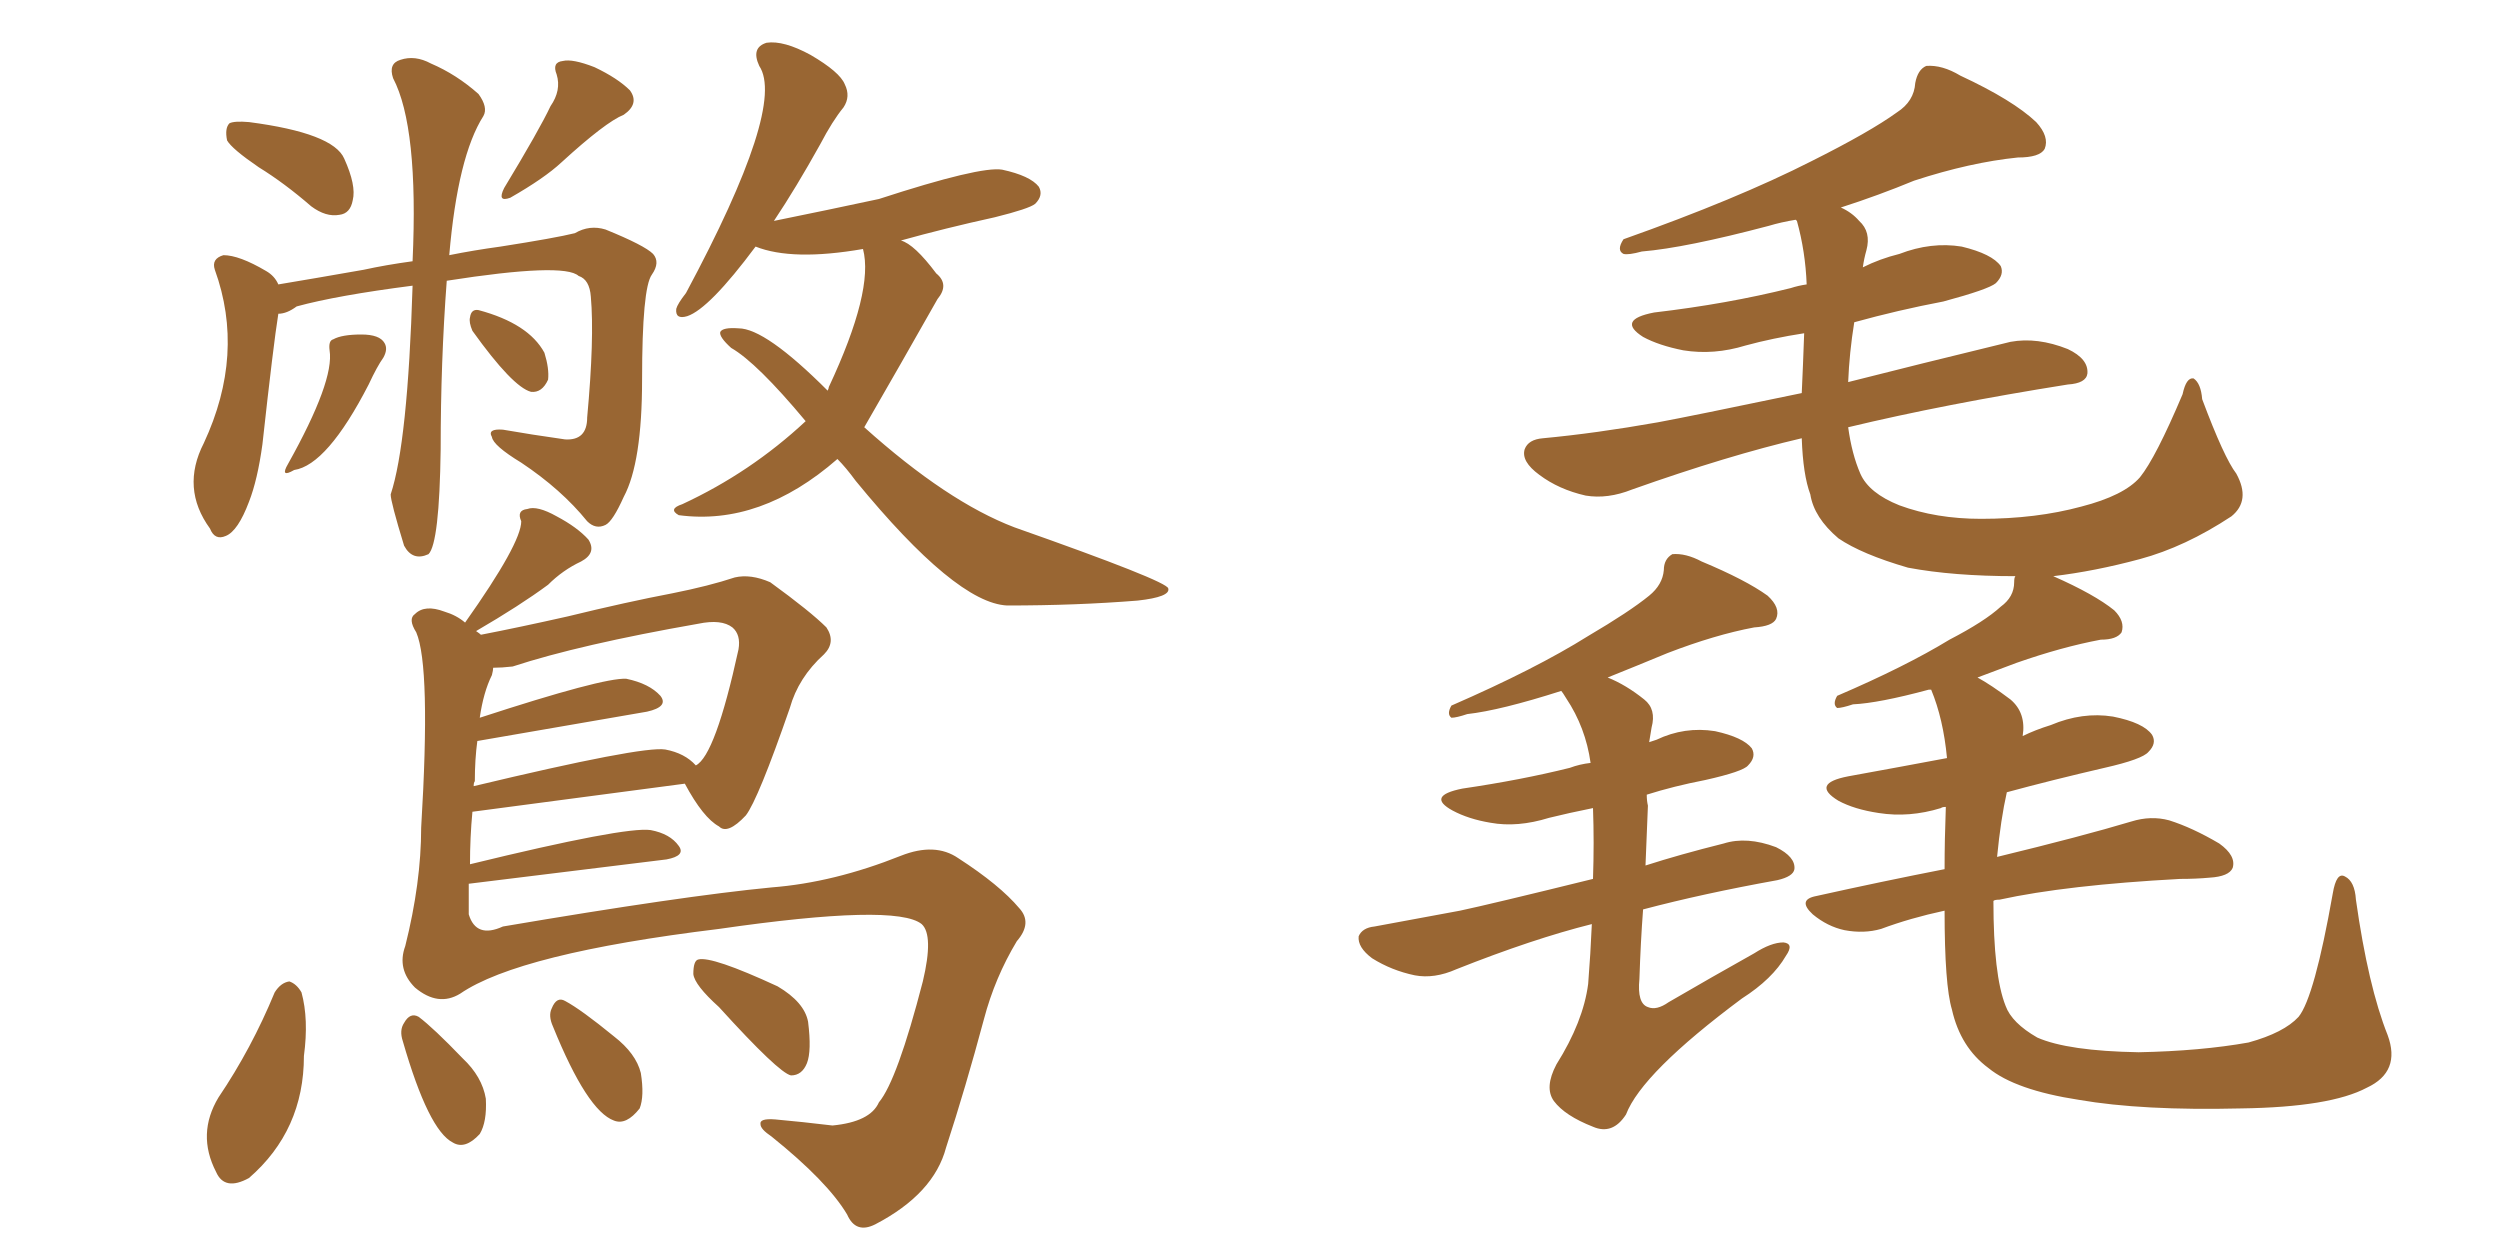 <svg xmlns="http://www.w3.org/2000/svg" xmlns:xlink="http://www.w3.org/1999/xlink" width="300" height="150"><path fill="#996633" padding="10" d="M100.49 55.08L100.49 55.08Q91.26 63.13 81.45 61.82L81.45 61.82Q80.13 61.08 81.88 60.50L81.88 60.50Q90.09 56.69 96.68 50.54L96.68 50.54Q90.82 43.51 87.74 41.75L87.74 41.75Q86.28 40.43 86.43 39.84L86.43 39.84Q86.72 39.26 88.62 39.40L88.62 39.40Q91.85 39.40 99.32 46.88L99.32 46.88Q99.46 46.58 99.46 46.44L99.46 46.44Q104.88 34.86 103.56 29.88L103.56 29.88Q95.07 31.35 90.67 29.59L90.67 29.59Q85.11 37.06 82.47 37.94L82.47 37.94Q81.01 38.38 81.15 37.06L81.15 37.06Q81.30 36.47 82.32 35.16L82.32 35.16Q94.34 12.74 91.11 7.91L91.11 7.91Q90.09 5.71 91.99 5.13L91.99 5.13Q94.04 4.83 97.27 6.59L97.27 6.59Q100.78 8.64 101.37 10.11L101.37 10.11Q102.10 11.57 101.22 12.89L101.22 12.89Q99.90 14.50 98.44 17.29L98.44 17.29Q95.51 22.56 92.87 26.51L92.87 26.51Q99.32 25.20 105.47 23.88L105.47 23.88Q117.63 19.92 120.26 20.36L120.26 20.36Q123.63 21.09 124.66 22.41L124.66 22.41Q125.24 23.44 124.22 24.46L124.22 24.46Q123.49 25.05 119.38 26.07L119.38 26.07Q113.38 27.39 108.11 28.86L108.11 28.86Q109.72 29.30 112.35 32.81L112.35 32.81Q113.96 34.13 112.50 35.89L112.50 35.89Q108.11 43.65 103.71 51.27L103.71 51.27Q113.67 60.21 121.73 63.28L121.73 63.28Q140.04 69.73 140.19 70.61L140.19 70.61Q140.48 71.63 136.52 72.07L136.52 72.07Q129.20 72.66 120.85 72.66L120.85 72.66Q114.70 72.36 102.69 57.71L102.69 57.71Q101.51 56.10 100.49 55.08ZM49.51 34.28L49.51 34.28Q40.43 35.45 35.60 36.77L35.60 36.77Q34.42 37.65 33.40 37.65L33.40 37.65Q32.81 41.31 31.49 53.32L31.49 53.32Q30.91 57.57 29.88 60.21L29.88 60.21Q28.56 63.72 27.10 64.31L27.10 64.31Q25.78 64.89 25.20 63.43L25.20 63.43Q21.68 58.59 24.46 53.17L24.46 53.17Q29.44 42.48 25.78 32.37L25.78 32.37Q25.34 31.05 26.81 30.62L26.81 30.62Q28.71 30.62 31.93 32.52L31.93 32.52Q32.96 33.11 33.40 34.13L33.40 34.13Q37.79 33.40 43.65 32.37L43.65 32.37Q46.29 31.79 49.51 31.35L49.51 31.35Q50.24 15.23 47.17 9.38L47.17 9.38Q46.58 7.62 48.05 7.18L48.05 7.18Q49.80 6.59 51.71 7.62L51.71 7.62Q54.79 8.94 57.42 11.28L57.42 11.28Q58.59 12.89 58.01 13.92L58.01 13.92Q54.93 18.75 53.91 30.62L53.91 30.62Q56.84 30.03 60.06 29.59L60.06 29.59Q66.65 28.56 68.99 27.98L68.99 27.98Q70.75 26.95 72.66 27.54L72.66 27.54Q77.34 29.44 78.37 30.47L78.37 30.47Q79.25 31.49 78.22 32.96L78.22 32.96Q77.05 34.57 77.05 45.56L77.05 45.56Q77.05 55.52 74.85 59.62L74.85 59.62Q73.54 62.55 72.66 62.99L72.66 62.99Q71.48 63.57 70.46 62.55L70.46 62.55Q67.38 58.74 62.55 55.52L62.55 55.52Q59.18 53.47 59.03 52.44L59.03 52.44Q58.45 51.42 60.35 51.56L60.35 51.56Q63.72 52.15 67.82 52.73L67.82 52.73Q70.46 52.88 70.46 50.10L70.46 50.10Q71.34 40.58 70.90 35.60L70.90 35.60Q70.75 33.54 69.43 33.11L69.43 33.11Q67.68 31.49 53.61 33.69L53.61 33.69Q52.88 43.36 52.88 53.91L52.88 53.91Q52.73 65.19 51.42 66.50L51.42 66.50Q49.51 67.38 48.49 65.48L48.49 65.48Q46.88 60.21 46.88 59.33L46.88 59.33Q48.93 53.17 49.51 34.28ZM39.55 42.04L39.55 42.04Q39.40 40.87 39.99 40.72L39.99 40.72Q41.02 40.14 43.36 40.14L43.36 40.14Q45.56 40.14 46.14 41.16L46.14 41.16Q46.58 41.89 46.00 42.92L46.00 42.92Q45.26 43.95 44.24 46.14L44.24 46.14Q39.26 55.81 35.30 56.40L35.30 56.40Q33.54 57.42 34.57 55.66L34.57 55.66Q40.14 45.70 39.55 42.04ZM66.06 12.74L66.06 12.74Q67.38 10.84 66.80 8.94L66.80 8.94Q66.21 7.47 67.53 7.32L67.53 7.32Q68.70 7.03 71.34 8.06L71.34 8.06Q74.12 9.38 75.59 10.84L75.59 10.84Q76.76 12.45 74.85 13.77L74.85 13.77Q72.66 14.65 67.38 19.48L67.38 19.48Q65.33 21.39 61.23 23.73L61.23 23.73Q59.62 24.32 60.50 22.56L60.50 22.56Q64.75 15.53 66.06 12.74ZM31.05 20.07L31.05 20.07Q27.83 17.87 27.25 16.85L27.25 16.85Q26.95 15.38 27.54 14.79L27.54 14.79Q28.13 14.50 29.88 14.65L29.88 14.65Q39.99 15.97 41.31 19.04L41.31 19.04Q42.77 22.27 42.33 24.02L42.33 24.02Q42.04 25.63 40.72 25.78L40.72 25.78Q39.11 26.07 37.35 24.76L37.35 24.76Q34.13 21.97 31.05 20.07ZM56.69 39.70L56.69 39.70Q56.25 38.67 56.40 38.09L56.40 38.09Q56.54 37.06 57.42 37.21L57.42 37.21Q63.43 38.82 65.33 42.33L65.33 42.33Q65.92 44.24 65.77 45.56L65.77 45.56Q65.04 47.17 63.72 47.02L63.72 47.02Q61.52 46.44 56.69 39.70ZM32.96 119.09L32.96 119.09Q33.69 117.92 34.72 117.77L34.72 117.77Q35.60 118.07 36.18 119.09L36.18 119.09Q37.06 122.31 36.47 126.71L36.47 126.71Q36.47 135.64 29.88 141.36L29.88 141.36Q26.95 142.97 25.93 140.63L25.93 140.63Q23.58 136.08 26.22 131.69L26.22 131.69Q30.18 125.83 32.96 119.09ZM48.34 124.95L48.34 124.95Q47.90 123.63 48.49 122.75L48.49 122.75Q49.22 121.44 50.24 122.02L50.24 122.02Q52.00 123.34 55.52 127.00L55.52 127.00Q57.86 129.20 58.30 131.84L58.30 131.84Q58.45 134.62 57.57 136.08L57.57 136.08Q55.81 137.99 54.35 137.11L54.35 137.11Q51.42 135.64 48.34 124.95ZM66.36 123.19L66.36 123.19Q65.77 121.88 66.21 121.00L66.21 121.00Q66.80 119.53 67.82 120.12L67.82 120.12Q69.73 121.14 73.68 124.37L73.68 124.37Q76.32 126.42 76.90 128.76L76.90 128.76Q77.34 131.54 76.76 133.01L76.76 133.01Q75.15 135.06 73.68 134.47L73.68 134.47Q70.46 133.30 66.36 123.19ZM86.28 120.85L86.28 120.85Q83.35 118.21 83.20 116.89L83.20 116.89Q83.20 115.28 83.79 115.14L83.79 115.14Q85.40 114.70 93.31 118.36L93.31 118.36Q96.53 120.26 96.97 122.61L96.97 122.61Q97.41 126.12 96.83 127.59L96.83 127.59Q96.24 129.05 94.92 129.05L94.92 129.05Q93.46 128.76 86.28 120.85ZM82.18 94.04L82.18 94.04Q56.69 97.41 56.69 97.41L56.69 97.41Q56.40 100.49 56.40 103.71L56.40 103.71Q75 99.17 78.08 99.61L78.08 99.61Q80.42 100.05 81.45 101.51L81.45 101.51Q82.32 102.69 79.98 103.13L79.98 103.13Q56.25 106.05 56.25 106.05L56.25 106.05Q56.25 107.81 56.25 109.72L56.25 109.72Q57.13 112.65 60.35 111.18L60.35 111.18Q81.88 107.52 92.58 106.49L92.58 106.49Q100.05 105.91 108.11 102.69L108.11 102.69Q112.21 101.07 114.99 102.98L114.99 102.98Q119.97 106.20 122.31 108.98L122.31 108.98Q123.93 110.74 122.02 112.94L122.02 112.94Q119.38 117.33 118.07 122.31L118.07 122.31Q115.87 130.52 113.53 137.70L113.53 137.70Q112.06 143.26 105.03 146.92L105.03 146.92Q102.69 148.10 101.66 145.75L101.66 145.75Q99.32 141.80 92.58 136.38L92.58 136.38Q91.26 135.50 91.26 134.91L91.26 134.91Q91.11 134.18 93.02 134.33L93.02 134.33Q96.24 134.62 99.90 135.06L99.90 135.06Q104.44 134.62 105.47 132.28L105.47 132.28Q107.67 129.64 110.74 117.77L110.74 117.77Q112.06 112.21 110.60 110.89L110.60 110.89Q107.52 108.40 86.28 111.47L86.28 111.47Q62.26 114.40 55.22 119.24L55.22 119.24Q52.59 120.85 49.80 118.51L49.80 118.51Q47.61 116.31 48.63 113.53L48.63 113.53Q50.54 105.91 50.54 99.32L50.54 99.32Q51.71 79.98 49.95 75.88L49.95 75.88Q48.93 74.27 49.80 73.68L49.80 73.68Q50.98 72.51 53.32 73.39L53.32 73.39Q54.79 73.83 55.81 74.71L55.81 74.71Q62.55 65.19 62.55 62.55L62.55 62.55Q61.96 61.23 63.28 61.08L63.28 61.08Q64.45 60.64 66.80 61.96L66.80 61.96Q69.29 63.28 70.61 64.75L70.61 64.75Q71.63 66.36 69.73 67.38L69.73 67.38Q67.53 68.41 65.77 70.17L65.77 70.17Q62.40 72.66 57.13 75.73L57.13 75.73Q57.57 76.03 57.71 76.17L57.71 76.17Q62.26 75.29 68.12 73.97L68.12 73.97Q75.29 72.22 80.71 71.19L80.71 71.19Q85.11 70.31 88.18 69.29L88.18 69.29Q90.09 68.85 92.43 69.87L92.43 69.87Q97.27 73.39 99.17 75.29L99.17 75.29Q100.34 77.05 98.88 78.52L98.88 78.52Q95.80 81.30 94.78 84.96L94.78 84.96Q90.97 95.95 89.50 97.85L89.50 97.85Q87.30 100.20 86.28 99.17L86.28 99.17Q84.38 98.14 82.18 94.04ZM61.52 79.98L61.52 79.98L61.52 79.98Q60.21 80.13 59.18 80.13L59.18 80.13Q59.18 80.42 59.03 81.01L59.03 81.01Q58.01 83.06 57.57 86.13L57.57 86.13Q72.36 81.30 75.15 81.45L75.15 81.45Q77.93 82.03 79.25 83.50L79.25 83.50Q80.27 84.81 77.64 85.40L77.64 85.40Q57.28 88.92 57.28 88.92L57.28 88.92Q56.98 91.11 56.98 93.75L56.98 93.75Q56.84 93.90 56.84 94.34L56.84 94.34Q77.05 89.50 79.83 89.94L79.83 89.94Q82.18 90.38 83.50 91.85L83.50 91.85Q85.84 90.67 88.62 77.93L88.62 77.93Q88.92 76.17 87.89 75.29L87.89 75.29Q86.57 74.27 83.79 74.85L83.79 74.85Q69.58 77.34 61.52 79.98ZM191.02 110.89L191.02 110.89Q183.98 112.65 174.76 116.31L174.76 116.31Q172.12 117.48 169.78 117.04L169.78 117.04Q166.99 116.46 164.65 114.99L164.65 114.99Q162.89 113.67 163.04 112.35L163.04 112.35Q163.48 111.33 164.94 111.18L164.94 111.18Q169.78 110.30 175.20 109.28L175.20 109.28Q178.71 108.54 191.16 105.47L191.16 105.47Q191.31 101.07 191.16 96.97L191.16 96.97Q188.23 97.56 185.89 98.14L185.89 98.14Q182.08 99.32 178.86 98.73L178.86 98.73Q176.22 98.29 174.32 97.27L174.32 97.27Q171.09 95.51 175.49 94.63L175.49 94.63Q182.52 93.60 188.38 92.14L188.38 92.14Q189.55 91.70 190.87 91.55L190.87 91.55Q190.28 87.30 187.94 83.79L187.94 83.79Q187.50 83.06 187.35 82.91L187.35 82.91Q180.03 85.25 176.07 85.69L176.07 85.69Q174.76 86.13 174.17 86.13L174.17 86.13Q173.58 85.69 174.17 84.67L174.17 84.67Q184.28 80.27 190.58 76.32L190.58 76.32Q195.56 73.39 197.90 71.48L197.90 71.48Q199.51 70.17 199.66 68.41L199.66 68.41Q199.66 67.09 200.68 66.50L200.68 66.50Q202.29 66.36 204.20 67.38L204.20 67.38Q209.47 69.58 212.11 71.48L212.11 71.48Q213.72 72.95 213.13 74.27L213.13 74.27Q212.70 75.15 210.50 75.29L210.50 75.29Q205.81 76.17 200.10 78.37L200.10 78.37Q196.58 79.83 192.92 81.30L192.92 81.30Q195.12 82.18 197.31 83.94L197.31 83.94Q198.78 85.11 198.19 87.30L198.19 87.30Q198.05 88.04 197.90 89.06L197.90 89.06Q198.34 88.92 198.78 88.77L198.78 88.77Q202.15 87.16 205.81 87.74L205.81 87.74Q209.18 88.48 210.21 89.79L210.21 89.79Q210.79 90.82 209.77 91.85L209.77 91.85Q209.18 92.58 204.64 93.60L204.64 93.60Q200.83 94.34 197.61 95.36L197.61 95.36Q197.61 96.09 197.75 96.68L197.75 96.68Q197.61 99.76 197.46 103.86L197.46 103.86Q201.56 102.54 206.84 101.22L206.84 101.22Q209.62 100.34 213.13 101.66L213.13 101.66Q215.48 102.83 215.33 104.30L215.33 104.30Q215.19 105.18 213.28 105.62L213.28 105.62Q204.35 107.23 197.17 109.13L197.17 109.13Q196.88 112.94 196.73 117.48L196.73 117.48Q196.44 120.41 197.75 120.85L197.75 120.85Q198.78 121.29 200.24 120.26L200.24 120.26Q205.52 117.19 210.50 114.40L210.50 114.40Q212.55 113.09 214.01 113.09L214.01 113.09Q215.33 113.23 214.31 114.70L214.31 114.70Q212.70 117.48 209.03 119.82L209.03 119.82Q197.02 128.76 195.12 133.74L195.12 133.74Q193.51 136.23 191.16 135.21L191.16 135.21Q187.79 133.89 186.47 132.13L186.47 132.13Q185.30 130.52 186.77 127.73L186.77 127.73Q189.99 122.61 190.58 118.07L190.58 118.07Q190.87 114.40 191.02 110.89ZM286.52 124.22L286.52 124.22L286.52 124.22Q288.13 128.61 284.03 130.52L284.03 130.52Q279.64 132.86 268.95 133.01L268.95 133.01Q257.08 133.30 249.46 131.98L249.46 131.98Q241.85 130.81 238.62 128.17L238.62 128.17Q235.25 125.68 234.23 121.14L234.23 121.14Q233.35 118.21 233.35 109.28L233.35 109.28Q229.25 110.16 225.73 111.47L225.73 111.47Q223.68 112.06 221.34 111.62L221.34 111.62Q219.29 111.18 217.53 109.72L217.53 109.72Q215.63 107.96 217.97 107.52L217.97 107.52Q225.88 105.76 233.35 104.30L233.35 104.30Q233.35 100.78 233.50 96.83L233.50 96.83Q233.06 96.83 232.91 96.97L232.91 96.97Q229.10 98.14 225.44 97.56L225.44 97.56Q222.51 97.12 220.61 96.09L220.61 96.09Q217.24 94.04 221.78 93.16L221.78 93.16Q228.22 91.99 233.64 90.97L233.64 90.97Q233.20 86.28 231.74 82.76L231.74 82.76Q231.45 82.76 231.45 82.76L231.45 82.76Q225.44 84.38 222.36 84.52L222.36 84.52Q221.04 84.96 220.46 84.96L220.46 84.96Q219.87 84.52 220.46 83.50L220.46 83.50Q228.66 79.98 233.94 76.76L233.94 76.76Q238.18 74.56 240.09 72.80L240.09 72.80Q241.70 71.63 241.70 69.87L241.70 69.87Q241.70 69.29 241.85 69.14L241.85 69.14Q234.38 69.14 228.96 68.12L228.96 68.12Q223.39 66.50 220.61 64.60L220.61 64.60Q217.68 62.11 217.24 59.33L217.24 59.33Q216.36 56.98 216.21 52.59L216.21 52.59Q207.42 54.64 195.85 58.74L195.85 58.74Q192.92 59.91 190.28 59.47L190.28 59.47Q187.06 58.74 184.72 56.98L184.72 56.98Q182.52 55.37 182.96 53.91L182.96 53.91Q183.40 52.73 185.16 52.59L185.16 52.59Q191.46 52.00 198.93 50.68L198.93 50.68Q202.88 49.95 216.21 47.17L216.21 47.17Q216.36 43.95 216.50 39.99L216.50 39.99Q212.70 40.58 209.47 41.46L209.47 41.46Q205.66 42.63 202.00 42.04L202.00 42.04Q199.07 41.46 197.17 40.43L197.17 40.43Q193.95 38.38 198.49 37.50L198.49 37.50Q207.28 36.47 214.89 34.57L214.89 34.57Q215.77 34.28 216.80 34.13L216.80 34.13Q216.65 30.18 215.63 26.51L215.63 26.51Q215.48 26.37 215.48 26.37L215.48 26.37Q213.72 26.66 212.26 27.10L212.26 27.10Q202.29 29.74 197.02 30.18L197.02 30.18Q195.41 30.62 194.82 30.47L194.82 30.47Q193.95 30.03 194.82 28.71L194.82 28.71Q208.45 23.88 217.38 19.34L217.38 19.34Q224.41 15.82 227.64 13.48L227.64 13.48Q229.69 12.16 229.83 9.96L229.83 9.96Q230.13 8.35 231.15 7.91L231.15 7.91Q233.06 7.76 235.25 9.08L235.25 9.08Q241.55 12.01 244.34 14.65L244.34 14.65Q245.95 16.41 245.36 17.87L245.36 17.87Q244.78 18.90 242.14 18.90L242.14 18.90Q236.43 19.48 229.69 21.68L229.69 21.68Q225.44 23.44 220.90 24.90L220.90 24.90Q222.22 25.49 223.10 26.51L223.10 26.51Q224.56 27.83 223.97 30.03L223.97 30.03Q223.68 31.05 223.54 32.08L223.54 32.08Q225.59 31.05 227.93 30.47L227.93 30.47Q231.74 29.00 235.40 29.59L235.40 29.59Q239.06 30.47 240.09 31.93L240.09 31.93Q240.53 32.96 239.50 33.98L239.50 33.98Q238.62 34.72 233.20 36.18L233.20 36.18Q227.78 37.21 222.51 38.67L222.51 38.67Q221.92 42.33 221.78 45.85L221.78 45.85Q229.83 43.80 241.26 41.02L241.26 41.02Q244.48 40.43 248.14 41.89L248.14 41.89Q250.63 43.07 250.49 44.82L250.49 44.82Q250.34 46.00 248.14 46.14L248.14 46.14Q233.35 48.49 221.78 51.27L221.78 51.27Q222.22 54.49 223.24 56.84L223.24 56.84Q224.27 59.18 227.93 60.64L227.93 60.64Q232.32 62.26 237.74 62.26L237.74 62.26Q244.34 62.26 249.76 60.79L249.76 60.79Q254.88 59.47 256.79 57.28L256.79 57.28Q258.69 54.93 261.91 47.31L261.91 47.31Q262.35 45.26 263.23 45.41L263.23 45.41Q264.11 46.00 264.26 47.90L264.26 47.90Q266.89 54.93 268.36 56.84L268.36 56.84Q270.12 60.06 267.77 61.96L267.77 61.96Q262.21 65.63 256.79 67.09L256.79 67.09Q251.37 68.55 246.39 69.14L246.39 69.14Q251.37 71.34 253.71 73.24L253.71 73.24Q255.03 74.56 254.59 75.88L254.59 75.88Q254.00 76.76 252.10 76.76L252.10 76.76Q247.41 77.64 241.99 79.54L241.99 79.54Q239.65 80.42 237.30 81.30L237.30 81.30Q238.92 82.18 241.26 83.94L241.26 83.94Q243.16 85.55 242.72 88.33L242.72 88.33Q244.19 87.60 246.09 87.01L246.09 87.01Q249.90 85.40 253.56 85.99L253.56 85.99Q257.23 86.72 258.25 88.18L258.25 88.18Q258.84 89.21 257.81 90.23L257.81 90.23Q257.08 91.11 252.54 92.14L252.54 92.14Q246.24 93.60 240.82 95.07L240.82 95.07Q240.09 98.29 239.65 102.83L239.65 102.83Q249.90 100.34 255.76 98.58L255.76 98.58Q258.11 97.85 260.30 98.44L260.30 98.44Q263.09 99.32 266.31 101.22L266.31 101.22Q268.36 102.69 267.92 104.15L267.92 104.15Q267.48 105.18 265.14 105.32L265.14 105.32Q263.53 105.47 261.62 105.47L261.62 105.47Q248.00 106.20 239.94 107.96L239.94 107.96Q239.36 107.96 239.21 108.11L239.21 108.11Q239.21 117.04 240.67 120.70L240.67 120.70Q241.41 122.75 244.48 124.51L244.48 124.51Q248.14 126.12 256.64 126.27L256.64 126.27Q264.11 126.12 269.82 125.10L269.82 125.10Q274.07 123.93 275.83 122.02L275.83 122.02Q277.73 119.68 279.93 107.23L279.93 107.23Q280.37 104.59 281.40 105.18L281.40 105.18Q282.57 105.76 282.71 107.96L282.71 107.96Q284.18 118.36 286.52 124.22Z"/></svg>
